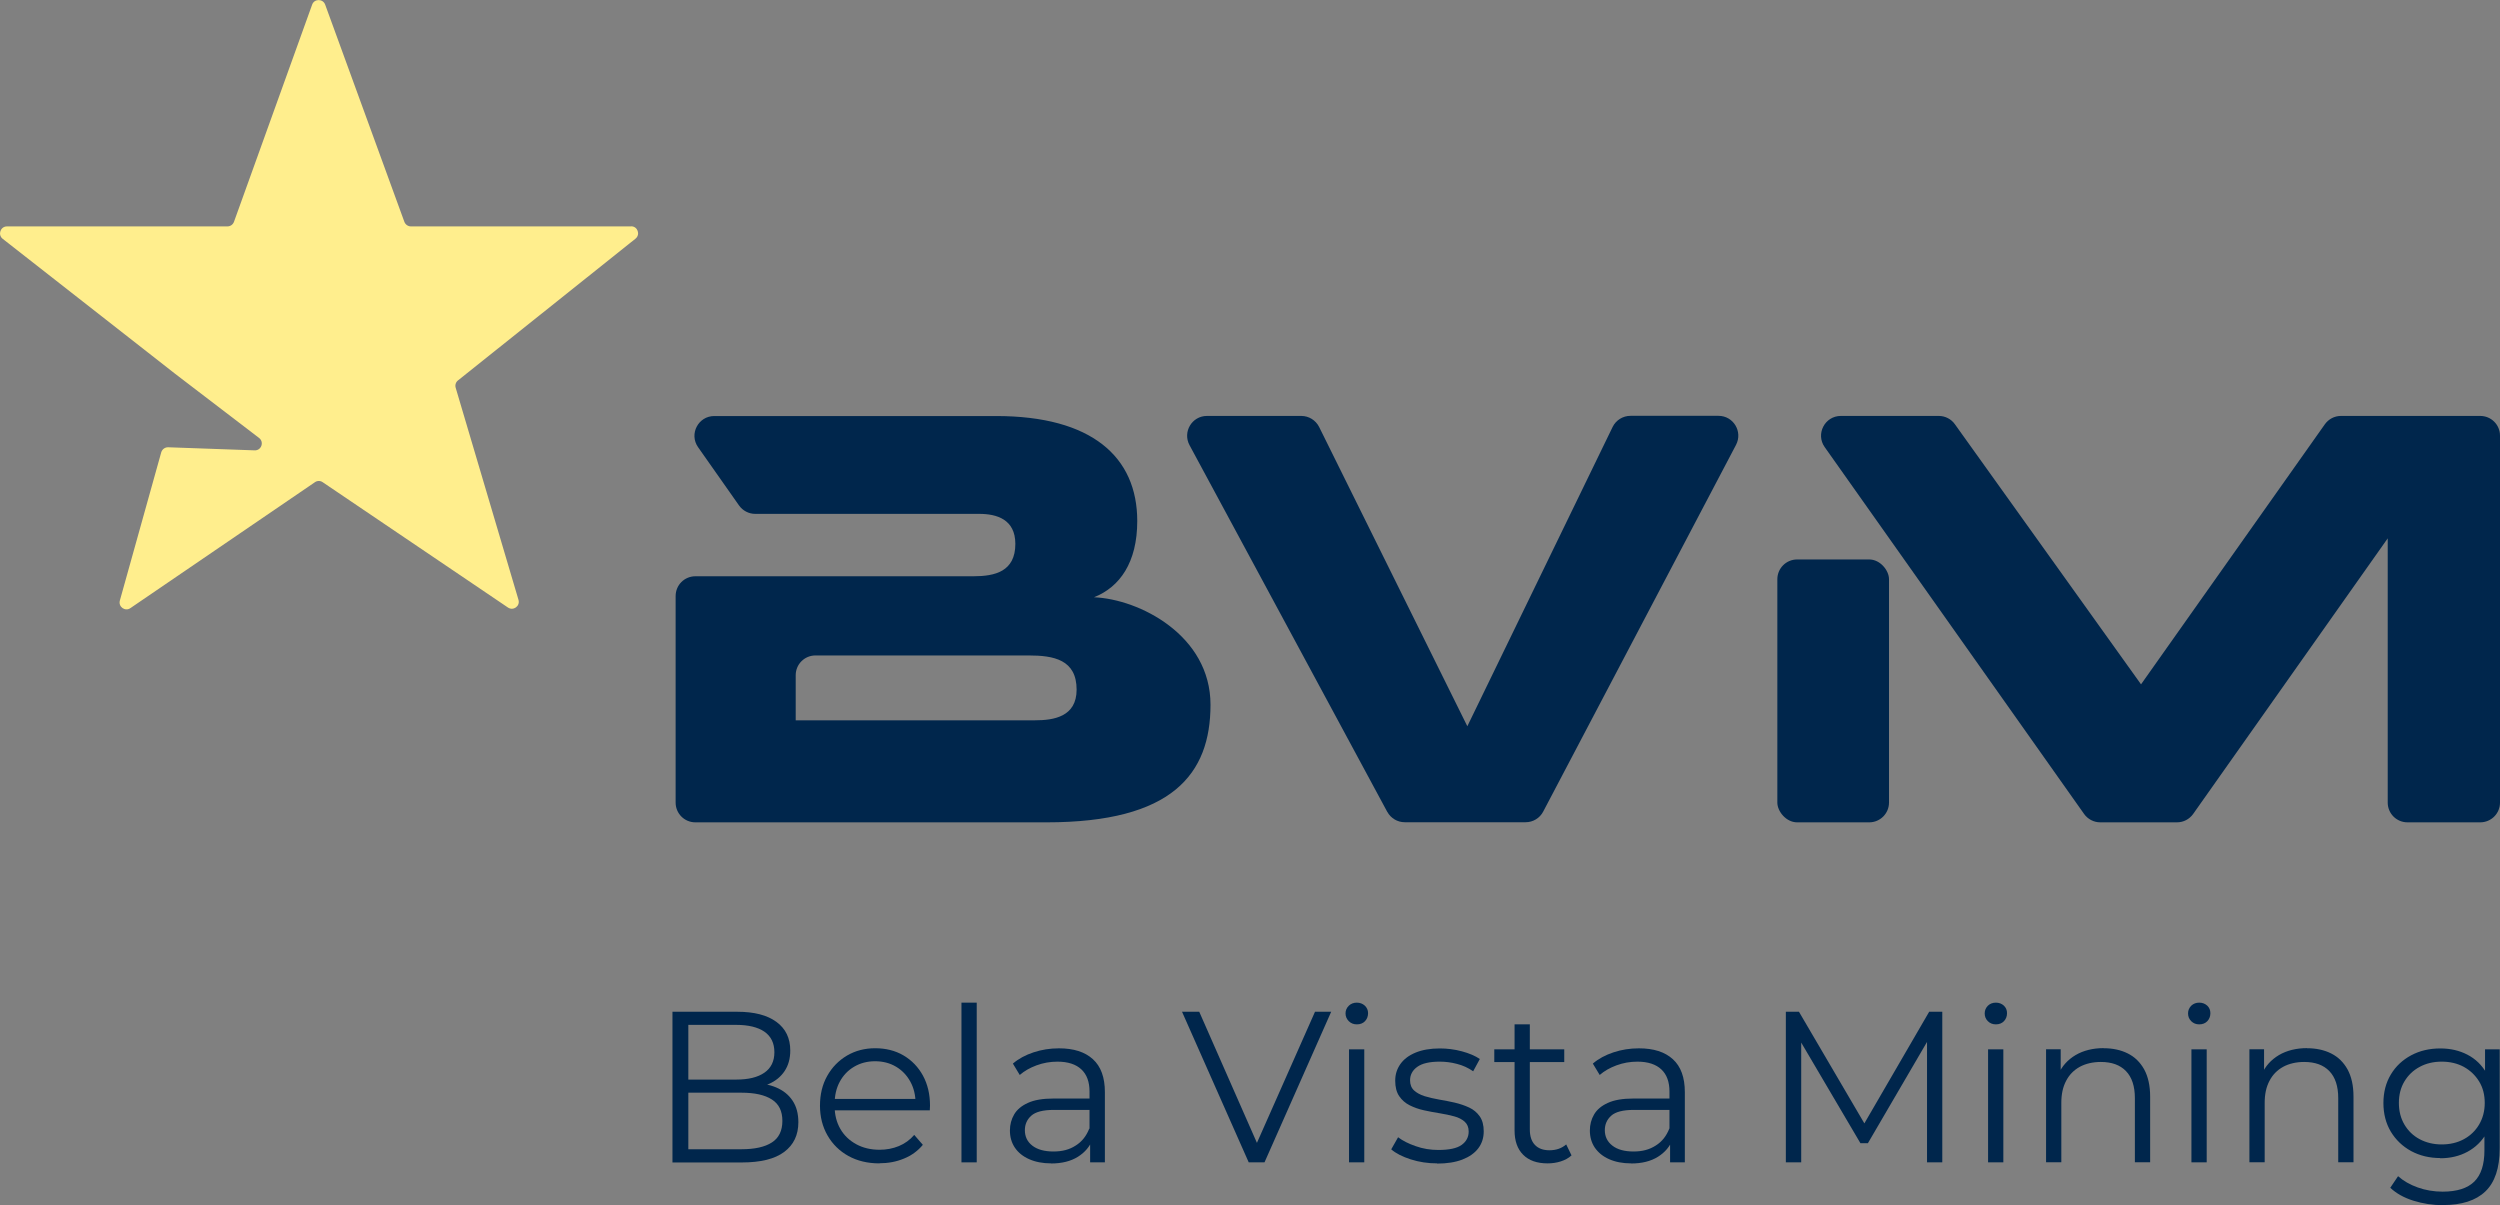 <?xml version="1.0" encoding="UTF-8"?>
<svg id="Layer_2" data-name="Layer 2" xmlns="http://www.w3.org/2000/svg" viewBox="0 0 244.03 117.64">
  <rect x="0" y="0" width="244.03" height="117.64" fill="#808080" stroke="none"/>
  <defs>
    <style>
      .cls-1 {
        fill: #00264c;
      }

      .cls-2 {
        fill: #ffee8d;
      }
    </style>
  </defs>
  <g id="Layer_1-2" data-name="Layer 1">
    <g>
      <path class="cls-2" d="M61.61,22.1h-21.5c-.28,0-.54-.18-.64-.45L31.74.45c-.22-.59-1.06-.59-1.27,0l-7.63,21.2c-.1.27-.35.45-.64.45H.68c-.64,0-.92.81-.42,1.21l16.84,13.18,8.19,6.26c.52.4.22,1.24-.44,1.21l-8.43-.3c-.31-.01-.59.19-.68.49l-4.04,14.47c-.17.61.51,1.1,1.03.74l18.01-12.29c.23-.16.53-.16.76,0l18.08,12.23c.53.36,1.21-.14,1.03-.75l-6.13-20.7c-.08-.26.01-.55.23-.72l17.32-13.83c.5-.4.22-1.21-.42-1.21Z"/>
      <g>
        <rect class="cls-1" x="173.49" y="54.61" width="10.9" height="25.66" rx="1.93" ry="1.93"/>
        <path class="cls-1" d="M226.93,41.42l-17.94,25.38-18.17-25.39c-.36-.51-.95-.81-1.57-.81h-9.56c-1.57,0-2.48,1.77-1.58,3.04l25.32,35.81c.36.51.95.82,1.58.82h7.49c.63,0,1.21-.3,1.58-.82l18.99-26.9v25.79c0,1.07.86,1.93,1.93,1.93h7.1c1.07,0,1.93-.86,1.93-1.93v-35.81c0-1.07-.86-1.93-1.93-1.93h-13.59c-.63,0-1.21.3-1.58.82Z"/>
        <path class="cls-1" d="M135.42,79.26l-19.31-35.81c-.69-1.29.24-2.85,1.7-2.85h9.22c.73,0,1.4.42,1.73,1.07l14.47,29.22,14.18-29.21c.32-.66,1-1.09,1.74-1.09h8.6c1.45,0,2.38,1.54,1.71,2.83l-18.83,35.81c-.33.63-.99,1.03-1.71,1.03h-11.8c-.71,0-1.36-.39-1.7-1.01Z"/>
        <path class="cls-1" d="M106.79,58.3c2.52-1,4.22-3.4,4.22-7.44,0-6.27-4.45-10.25-13.77-10.25h-27.52c-1.56,0-2.48,1.76-1.58,3.04l4,5.69c.36.51.95.82,1.58.82h21.87c1.7,0,3.52.53,3.52,2.93,0,2.7-1.99,3.16-4.1,3.16h-27.13c-1.07,0-1.93.86-1.93,1.93v20.16c0,1.07.86,1.93,1.93,1.93h34.28c12.25,0,16-4.69,16-11.48s-6.97-10.31-11.37-10.49ZM101.05,70.31h-23.38v-4.4c0-1.07.86-1.93,1.93-1.93h20.8c2.46,0,4.69.41,4.69,3.34,0,2.64-2.23,2.99-4.04,2.99Z"/>
        <g>
          <path class="cls-1" d="M65.64,113.46v-14.7h6.34c1.64,0,2.91.33,3.81.99.9.66,1.35,1.59,1.35,2.79,0,.8-.19,1.47-.56,2.02-.37.55-.88.96-1.51,1.24-.64.28-1.33.42-2.09.42l.36-.5c.94,0,1.75.14,2.43.43.68.29,1.21.71,1.59,1.28.38.57.57,1.27.57,2.11,0,1.25-.46,2.21-1.38,2.9-.92.69-2.3,1.03-4.15,1.03h-6.76ZM67.19,112.18h5.19c1.29,0,2.28-.22,2.96-.66.69-.44,1.03-1.15,1.03-2.11s-.34-1.65-1.03-2.09-1.67-.66-2.96-.66h-5.36v-1.28h4.85c1.18,0,2.09-.22,2.74-.67.65-.45.98-1.11.98-2s-.33-1.56-.98-2.01c-.65-.44-1.57-.66-2.74-.66h-4.68v12.14Z"/>
          <path class="cls-1" d="M85.85,113.56c-1.15,0-2.16-.24-3.03-.72s-1.55-1.15-2.04-2c-.49-.85-.74-1.82-.74-2.91s.23-2.06.7-2.9c.47-.84,1.11-1.5,1.93-1.99.82-.48,1.74-.72,2.76-.72s1.96.23,2.76.7c.8.47,1.44,1.13,1.9,1.97.46.85.69,1.82.69,2.93,0,.07,0,.14-.01.22,0,.08-.01.16-.01.24h-9.6v-1.11h8.8l-.59.44c0-.8-.17-1.51-.51-2.13-.34-.62-.81-1.11-1.4-1.46-.59-.35-1.27-.53-2.04-.53s-1.44.18-2.04.53c-.6.35-1.07.84-1.41,1.47-.34.63-.5,1.35-.5,2.16v.23c0,.84.19,1.58.56,2.22s.89,1.13,1.55,1.49,1.42.54,2.28.54c.67,0,1.3-.12,1.88-.36.58-.24,1.08-.6,1.5-1.09l.84.97c-.49.59-1.1,1.04-1.84,1.34-.74.31-1.54.46-2.43.46Z"/>
          <path class="cls-1" d="M93.85,113.46v-15.59h1.49v15.59h-1.49Z"/>
          <path class="cls-1" d="M102.61,113.56c-.83,0-1.54-.14-2.15-.41-.61-.27-1.08-.65-1.4-1.13-.32-.48-.48-1.04-.48-1.67,0-.57.14-1.1.41-1.56.27-.47.72-.85,1.34-1.13.62-.29,1.46-.43,2.51-.43h3.8v1.11h-3.76c-1.06,0-1.8.19-2.22.57s-.62.85-.62,1.41c0,.63.24,1.13.73,1.51.49.38,1.18.57,2.06.57s1.57-.19,2.17-.58c.61-.38,1.05-.94,1.33-1.67l.34,1.03c-.28.73-.77,1.31-1.46,1.74s-1.56.65-2.62.65ZM106.41,113.46v-2.44l-.06-.4v-4.07c0-.94-.26-1.66-.79-2.16s-1.31-.76-2.34-.76c-.71,0-1.39.12-2.04.36s-1.19.55-1.64.94l-.67-1.11c.56-.48,1.23-.84,2.02-1.1.78-.26,1.61-.39,2.48-.39,1.43,0,2.53.35,3.31,1.06s1.17,1.78,1.17,3.22v6.85h-1.43Z"/>
          <path class="cls-1" d="M121.89,113.46l-6.51-14.7h1.68l6.09,13.84h-.92l6.13-13.84h1.58l-6.51,14.7h-1.53Z"/>
          <path class="cls-1" d="M132.44,99.99c-.31,0-.57-.1-.78-.31s-.32-.46-.32-.76.11-.54.32-.75c.21-.2.47-.3.78-.3s.57.1.78.29c.21.2.32.44.32.74s-.1.57-.3.78c-.2.21-.47.31-.79.31ZM131.68,113.46v-11.03h1.49v11.03h-1.49Z"/>
          <path class="cls-1" d="M140.29,113.56c-.91,0-1.77-.13-2.58-.39-.81-.26-1.45-.58-1.91-.98l.67-1.18c.45.34,1.02.63,1.72.87.7.25,1.44.37,2.21.37,1.05,0,1.81-.16,2.27-.49.46-.33.69-.77.69-1.31,0-.41-.13-.72-.39-.96-.26-.23-.6-.41-1.02-.52s-.89-.22-1.41-.3c-.52-.08-1.03-.18-1.54-.29-.51-.11-.98-.28-1.4-.49s-.76-.51-1.02-.89c-.26-.38-.39-.88-.39-1.51s.17-1.14.5-1.62c.34-.48.83-.85,1.48-1.12.65-.27,1.45-.41,2.38-.41.71,0,1.43.09,2.14.28s1.3.44,1.76.75l-.65,1.2c-.49-.34-1.02-.58-1.58-.72-.56-.15-1.12-.22-1.68-.22-1,0-1.73.17-2.2.51-.47.34-.7.78-.7,1.31,0,.42.13.75.39.99.26.24.6.42,1.03.56.43.13.9.24,1.41.33.51.08,1.02.19,1.53.3.51.12.98.28,1.41.48s.77.49,1.03.86.39.86.39,1.46c0,.64-.18,1.2-.54,1.67-.36.47-.88.83-1.55,1.09-.68.26-1.5.39-2.47.39Z"/>
          <path class="cls-1" d="M145.86,103.67v-1.24h6.83v1.24h-6.83ZM151.07,113.56c-1.04,0-1.83-.28-2.39-.84-.56-.56-.84-1.35-.84-2.37v-10.36h1.49v10.27c0,.64.16,1.14.49,1.49.33.35.8.53,1.42.53.66,0,1.2-.19,1.64-.57l.52,1.07c-.29.27-.65.46-1.06.59s-.84.19-1.27.19Z"/>
          <path class="cls-1" d="M159.22,113.56c-.83,0-1.54-.14-2.15-.41s-1.07-.65-1.4-1.13c-.32-.48-.48-1.04-.48-1.67,0-.57.14-1.1.41-1.56.27-.47.72-.85,1.34-1.13.62-.29,1.46-.43,2.51-.43h3.8v1.11h-3.76c-1.06,0-1.8.19-2.22.57s-.62.85-.62,1.41c0,.63.25,1.13.74,1.51.49.38,1.18.57,2.06.57s1.56-.19,2.17-.58c.61-.38,1.05-.94,1.33-1.67l.34,1.03c-.28.73-.77,1.31-1.46,1.74-.69.43-1.56.65-2.61.65ZM163.02,113.46v-2.44l-.06-.4v-4.07c0-.94-.26-1.66-.79-2.16-.53-.5-1.31-.76-2.34-.76-.71,0-1.39.12-2.04.36s-1.19.55-1.64.94l-.67-1.11c.56-.48,1.23-.84,2.02-1.1.78-.26,1.61-.39,2.48-.39,1.43,0,2.53.35,3.31,1.06.78.71,1.17,1.78,1.17,3.22v6.85h-1.43Z"/>
          <path class="cls-1" d="M174.32,113.46v-14.7h1.28l6.72,11.47h-.67l6.66-11.47h1.28v14.7h-1.49v-12.37h.36l-6.13,10.5h-.73l-6.18-10.5h.4v12.37h-1.49Z"/>
          <path class="cls-1" d="M194.82,99.99c-.31,0-.57-.1-.78-.31-.21-.21-.31-.46-.31-.76s.11-.54.31-.75c.21-.2.47-.3.78-.3s.57.1.78.29c.21.2.31.44.31.74s-.1.57-.3.78c-.2.21-.47.31-.79.31ZM194.06,113.46v-11.03h1.49v11.03h-1.49Z"/>
          <path class="cls-1" d="M205.34,102.32c.9,0,1.68.17,2.36.51.68.34,1.21.86,1.6,1.56.38.7.58,1.58.58,2.65v6.41h-1.49v-6.26c0-1.16-.29-2.04-.87-2.64-.58-.6-1.4-.89-2.45-.89-.78,0-1.47.16-2.05.47-.58.32-1.03.77-1.34,1.37-.32.6-.47,1.31-.47,2.15v5.8h-1.49v-11.03h1.43v3.02l-.23-.57c.35-.8.91-1.42,1.68-1.88.77-.45,1.69-.68,2.75-.68Z"/>
          <path class="cls-1" d="M214.67,99.99c-.31,0-.57-.1-.78-.31-.21-.21-.31-.46-.31-.76s.11-.54.31-.75c.21-.2.47-.3.78-.3s.57.1.78.29c.21.2.31.44.31.74s-.1.57-.3.78c-.2.21-.47.31-.79.31ZM213.91,113.46v-11.03h1.49v11.03h-1.49Z"/>
          <path class="cls-1" d="M225.19,102.32c.9,0,1.68.17,2.36.51.68.34,1.21.86,1.6,1.56.38.7.58,1.58.58,2.65v6.41h-1.49v-6.26c0-1.16-.29-2.04-.87-2.64-.58-.6-1.4-.89-2.45-.89-.78,0-1.47.16-2.05.47-.58.32-1.03.77-1.34,1.37-.32.6-.47,1.31-.47,2.15v5.8h-1.49v-11.03h1.43v3.02l-.23-.57c.35-.8.91-1.42,1.68-1.88.77-.45,1.69-.68,2.75-.68Z"/>
          <path class="cls-1" d="M238.2,113.04c-1.05,0-2-.23-2.84-.68-.84-.46-1.5-1.09-1.99-1.9-.48-.81-.72-1.74-.72-2.79s.24-1.98.72-2.78c.48-.81,1.15-1.43,1.99-1.88.84-.45,1.79-.67,2.84-.67.98,0,1.86.2,2.65.61s1.41,1.01,1.87,1.81c.46.8.69,1.77.69,2.92s-.23,2.12-.69,2.92c-.46.8-1.09,1.41-1.87,1.83s-1.67.63-2.65.63ZM238.47,117.64c-1.01,0-1.97-.15-2.9-.44-.92-.29-1.67-.71-2.25-1.26l.76-1.13c.52.46,1.16.83,1.92,1.1.76.27,1.57.41,2.43.41,1.4,0,2.43-.33,3.09-.98.66-.65.99-1.66.99-3.04v-2.75l.21-1.89-.15-1.89v-3.34h1.43v9.68c0,1.9-.47,3.3-1.4,4.19-.93.89-2.31,1.33-4.13,1.33ZM238.34,111.71c.81,0,1.53-.17,2.16-.51.63-.34,1.13-.82,1.49-1.43.36-.61.55-1.31.55-2.11s-.18-1.5-.55-2.1-.86-1.07-1.49-1.42c-.63-.34-1.35-.51-2.16-.51s-1.52.17-2.15.51c-.64.34-1.13.82-1.49,1.42-.36.6-.54,1.3-.54,2.1s.18,1.5.54,2.11c.36.61.85,1.09,1.49,1.43.64.34,1.36.51,2.15.51Z"/>
        </g>
      </g>
    </g>
  </g>
</svg>